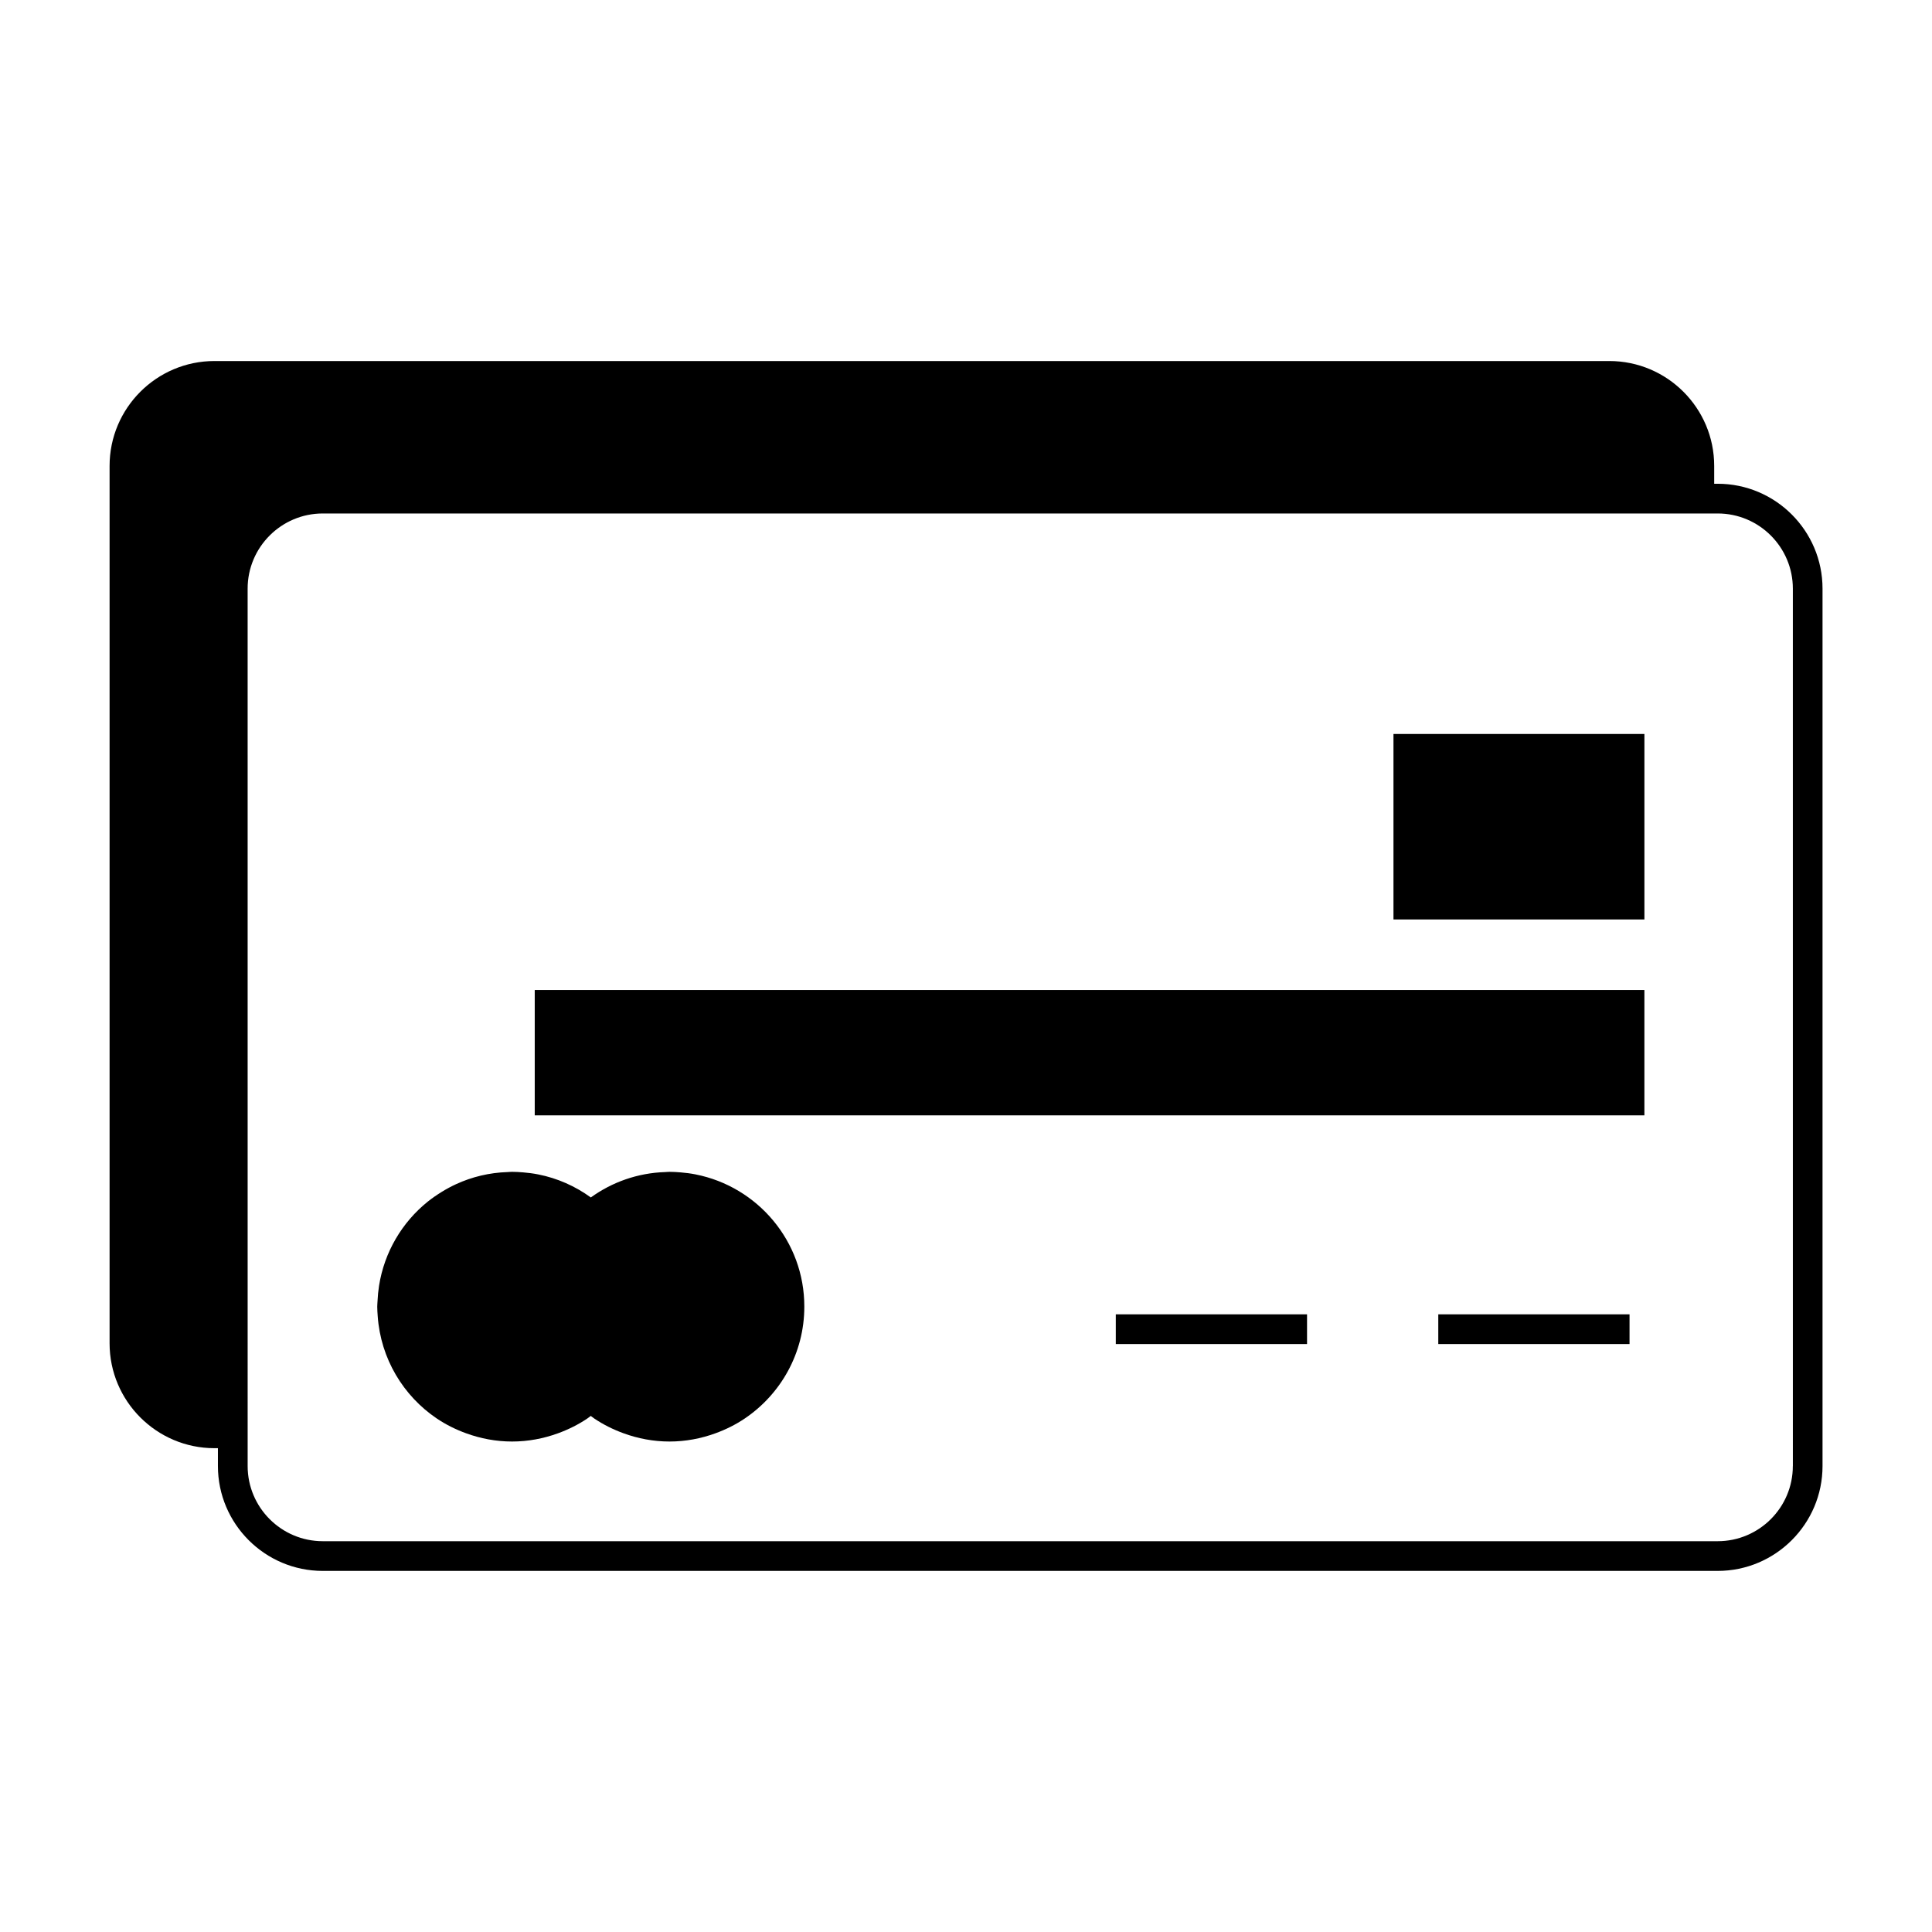 <?xml version="1.0" encoding="UTF-8"?>
<!-- Uploaded to: ICON Repo, www.svgrepo.com, Generator: ICON Repo Mixer Tools -->
<svg fill="#000000" width="800px" height="800px" version="1.1" viewBox="144 144 512 512" xmlns="http://www.w3.org/2000/svg">
 <g>
  <path d="m599.2 272.2h-0.922v-4.734c0-15.324-12.465-27.789-27.789-27.789h-369.66c-15.324 0-27.789 12.465-27.789 27.789v232.53c0 15.324 12.465 27.789 27.789 27.789h0.922v4.734c0 15.324 12.465 27.789 27.789 27.789h369.66c15.324 0 27.789-12.465 27.789-27.789v-232.53c0-15.324-12.465-27.789-27.789-27.789zm19.918 260.32c0 10.984-8.934 19.914-19.914 19.914h-369.66c-10.984 0-19.914-8.934-19.914-19.914v-12.609l-0.004-219.92c0-10.984 8.934-19.914 19.914-19.914h369.67c10.984 0 19.914 8.934 19.914 19.914l0.004 232.53z"/>
  <path d="m328.35 455.23c-1.297-0.258-2.617-0.426-3.961-0.535-0.973-0.078-1.941-0.148-2.934-0.148-0.395 0-0.777 0.047-1.172 0.062-7.344 0.234-14.117 2.691-19.707 6.727-4.094-2.965-8.832-5.102-13.969-6.109-1.297-0.258-2.617-0.426-3.961-0.535-0.973-0.078-1.941-0.148-2.934-0.148-0.395 0-0.777 0.047-1.172 0.062-4.863 0.152-9.484 1.281-13.664 3.203-1.328 0.609-2.602 1.301-3.832 2.062-1.285 0.789-2.523 1.645-3.699 2.582-6.773 5.457-11.492 13.336-12.898 22.309-0.203 1.316-0.336 2.656-0.395 4.016-0.02 0.504-0.078 0.996-0.078 1.512 0 0.852 0.066 1.684 0.125 2.523 0.793 11.262 6.797 21.113 15.645 27.094 2.41 1.625 5.043 2.934 7.812 3.938 3.801 1.379 7.879 2.172 12.148 2.172 4.266 0 8.348-0.793 12.148-2.172 2.769-1.004 5.398-2.309 7.805-3.938 0.32-0.211 0.602-0.457 0.906-0.676 0.309 0.219 0.594 0.469 0.906 0.676 2.41 1.625 5.043 2.934 7.812 3.938 3.801 1.379 7.879 2.172 12.148 2.172 4.266 0 8.348-0.793 12.148-2.172 2.769-1.004 5.398-2.309 7.805-3.938 9.516-6.43 15.773-17.309 15.773-29.625 0.031-17.34-12.398-31.824-28.809-35.051z"/>
  <path d="m547.14 338.51h-33.855v49.156h66.5v-49.156z"/>
  <path d="m285.71 406.36v33.219h294.07v-33.219z"/>
  <path d="m525.16 496.25v3.934h50.684v-7.871h-50.684z"/>
  <path d="m439.7 496.25v3.934h50.68v-7.871h-50.68z"/>
 </g>
</svg>